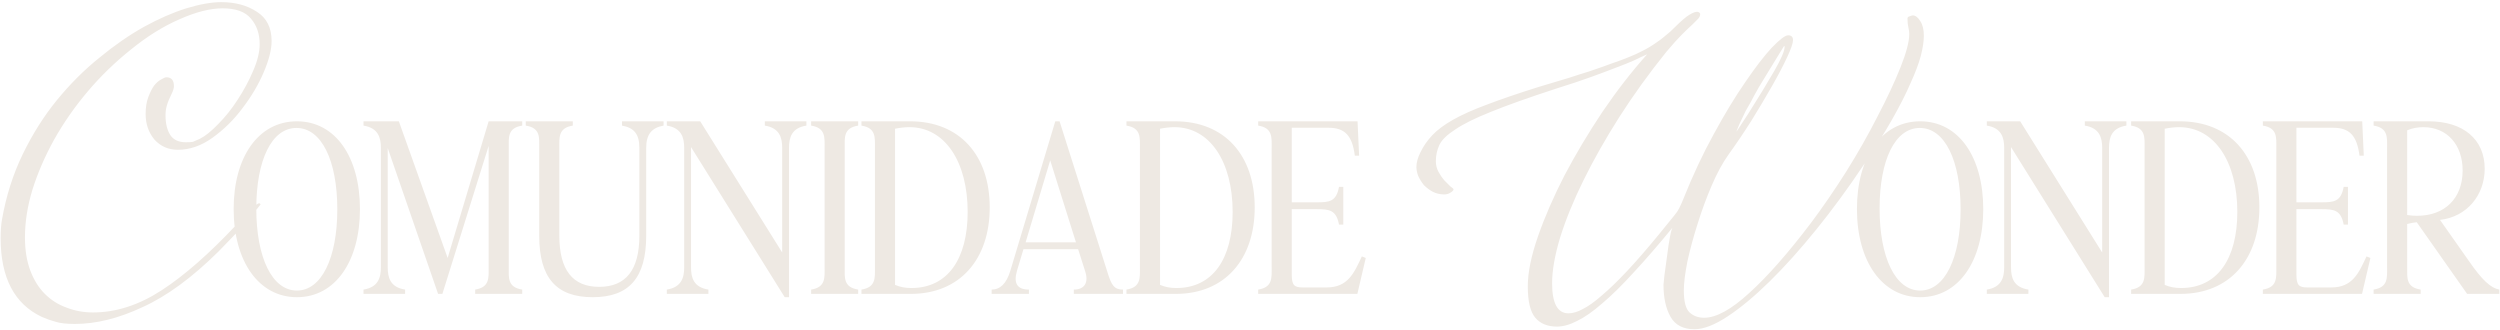 <svg xmlns="http://www.w3.org/2000/svg" width="621" height="82" viewBox="0 0 621 82" fill="none"><path d="M10.371 78.71C3.564 75.489 0.16 68.974 0.16 59.166C0.16 57.336 0.27 55.798 0.49 54.554C1.514 48.698 3.234 43.281 5.65 38.304C8.066 33.326 10.884 28.861 14.104 24.909C17.398 20.883 20.912 17.369 24.645 14.368C28.378 11.294 32.075 8.732 35.735 6.682C39.468 4.633 42.981 3.095 46.275 2.071C49.642 1.046 52.534 0.533 54.949 0.533C58.463 0.533 61.427 1.339 63.843 2.949C66.258 4.486 67.466 6.902 67.466 10.196C67.466 12.318 66.807 14.917 65.49 17.991C64.172 21.066 62.416 24.03 60.219 26.885C58.097 29.74 55.608 32.192 52.753 34.241C49.972 36.218 47.117 37.206 44.189 37.206C41.847 37.206 39.907 36.364 38.37 34.681C36.906 32.924 36.174 30.801 36.174 28.312C36.174 26.702 36.393 25.311 36.833 24.14C37.272 22.969 37.748 22.017 38.26 21.285C38.846 20.553 39.431 20.041 40.017 19.748C40.602 19.382 41.041 19.199 41.334 19.199C42.579 19.199 43.201 19.931 43.201 21.395C43.201 21.907 43.018 22.53 42.652 23.262C42.066 24.433 41.664 25.421 41.444 26.226C41.224 26.958 41.115 27.763 41.115 28.642C41.115 30.691 41.517 32.338 42.322 33.583C43.128 34.754 44.409 35.339 46.165 35.339C46.971 35.339 47.556 35.303 47.922 35.23C48.288 35.083 48.874 34.827 49.679 34.461C50.996 33.802 52.497 32.594 54.181 30.838C55.937 29.081 57.548 27.068 59.012 24.799C60.549 22.456 61.83 20.078 62.855 17.662C63.953 15.173 64.502 12.941 64.502 10.964C64.502 8.402 63.77 6.28 62.306 4.596C60.915 2.912 58.573 2.071 55.279 2.071C52.204 2.071 48.618 2.986 44.518 4.816C40.492 6.572 36.503 9.061 32.55 12.282C28.598 15.429 25.011 18.906 21.79 22.713C18.57 26.519 15.788 30.508 13.446 34.681C11.177 38.78 9.383 42.915 8.066 47.088C6.821 51.187 6.199 55.14 6.199 58.946C6.199 62.093 6.638 64.838 7.517 67.181C8.395 69.523 9.603 71.463 11.14 73C12.677 74.537 14.47 75.672 16.52 76.404C18.57 77.209 20.765 77.612 23.108 77.612C28.817 77.612 34.49 75.781 40.127 72.122C45.763 68.462 51.948 63.045 58.682 55.872C60.586 53.822 61.94 52.431 62.745 51.699C63.55 50.894 64.099 50.492 64.392 50.492C64.465 50.492 64.575 50.565 64.721 50.711C64.794 50.711 64.465 51.15 63.733 52.029C63.074 52.907 62.196 53.968 61.098 55.213C60.073 56.384 58.939 57.628 57.694 58.946C56.45 60.264 55.315 61.435 54.29 62.459C47.703 68.974 41.407 73.586 35.405 76.294C29.476 79.076 23.877 80.466 18.606 80.466C16.483 80.466 14.873 80.283 13.775 79.917C12.677 79.624 11.543 79.222 10.371 78.71ZM73.749 73.824C64.342 73.824 58.038 64.999 58.038 51.906C58.038 39.056 64.148 30.133 73.749 30.133C83.35 30.133 89.412 39.056 89.412 51.955C89.412 64.805 83.35 73.824 73.749 73.824ZM73.652 31.782C67.494 31.782 63.663 39.735 63.663 51.809C63.663 63.98 67.591 72.176 73.749 72.176C79.859 72.176 83.787 64.078 83.787 52.003C83.787 39.88 79.859 31.782 73.652 31.782ZM121.379 66.405V36.243L109.887 73H108.82L96.309 36.777V66.405C96.309 68.975 96.939 71.351 100.625 71.933V73H90.296V71.933C93.933 71.351 94.612 68.975 94.612 66.405V36.728C94.612 34.158 93.933 31.782 90.296 31.2V30.133H99.073L111.196 64.078L121.379 30.133H129.72V31.2C126.034 31.782 126.374 34.158 126.374 36.728V66.405C126.374 68.975 126.034 71.351 129.72 71.933V73H118.033V71.933C121.67 71.351 121.379 68.975 121.379 66.405ZM138.937 36.728V58.55C138.937 67.035 142.234 71.254 148.829 71.254C155.473 71.254 158.818 67.035 158.818 58.55V36.728C158.818 33.382 157.558 31.733 154.503 31.2V30.133H164.831V31.2C161.873 31.733 160.516 33.382 160.516 36.728V58.55C160.516 68.975 156.297 73.824 147.229 73.824C138.161 73.824 133.942 68.975 133.942 58.55V36.728C133.942 34.158 134.282 31.782 130.596 31.2V30.133H142.283V31.2C138.646 31.782 138.937 34.158 138.937 36.728ZM194.927 73.824L171.651 36.534V66.405C171.651 68.975 172.281 71.351 175.967 71.933V73H165.638V71.933C169.275 71.351 169.954 68.975 169.954 66.405V36.728C169.954 34.158 169.275 31.782 165.638 31.2V30.133H173.93L194.297 62.72V36.728C194.297 34.158 193.618 31.782 189.981 31.2V30.133H200.31V31.2C196.624 31.782 195.994 34.158 195.994 36.728V73.824H194.927ZM209.826 36.728V66.405C209.826 68.975 209.487 71.351 213.172 71.933V73H201.486V71.933C205.123 71.351 204.832 68.975 204.832 66.405V36.728C204.832 34.158 205.123 31.782 201.486 31.2V30.133H213.172V31.2C209.487 31.782 209.826 34.158 209.826 36.728ZM213.988 31.2V30.133H226.062C238.379 30.133 245.847 38.571 245.847 51.518C245.847 64.466 238.379 73 226.256 73H213.988V71.933C217.625 71.351 217.334 68.975 217.334 66.405V36.728C217.334 34.158 217.625 31.782 213.988 31.2ZM225.917 31.588C224.753 31.588 223.541 31.733 222.328 31.976V70.769C223.637 71.303 224.801 71.545 226.402 71.545C235.372 71.545 240.367 64.368 240.367 52.633C240.367 40.22 234.742 31.588 225.917 31.588ZM278.957 71.933V73H266.737V71.933C269.453 71.933 270.471 70.139 269.55 67.375L267.804 61.895H254.226L252.626 67.23C251.705 70.381 252.675 71.933 255.584 71.933V73H246.322V71.933C248.407 71.933 250.008 70.478 250.977 67.23L262.13 30.133H263.197L275.078 67.569C276.096 70.915 276.775 71.933 278.957 71.933ZM260.87 39.832L254.76 60.198H267.271L260.87 39.832ZM279.811 31.2V30.133H291.886C304.203 30.133 311.67 38.571 311.67 51.518C311.67 64.466 304.203 73 292.08 73H279.811V71.933C283.448 71.351 283.157 68.975 283.157 66.405V36.728C283.157 34.158 283.448 31.782 279.811 31.2ZM291.74 31.588C290.577 31.588 289.364 31.733 288.152 31.976V70.769C289.461 71.303 290.625 71.545 292.225 71.545C301.196 71.545 306.191 64.368 306.191 52.633C306.191 40.22 300.566 31.588 291.74 31.588ZM332.609 46.426H333.676V55.785H332.609C331.93 52.149 330.185 51.955 327.081 51.955H320.874V68.199C320.874 70.866 321.505 71.4 323.59 71.4H329.554C334.792 71.4 336.343 67.86 338.283 63.69L339.253 64.078L337.168 73H312.534V71.933C316.171 71.351 315.88 68.975 315.88 66.405V36.728C315.88 34.158 316.171 31.782 312.534 31.2V30.133H337.216L337.604 38.668H336.537C335.907 33.673 334.064 31.733 329.991 31.733H320.874V50.257H327.081C330.185 50.257 331.93 50.112 332.609 46.426ZM462.951 40.939C459.144 46.648 455.228 51.992 451.202 56.969C447.176 61.947 443.297 66.266 439.564 69.926C435.83 73.586 432.354 76.477 429.133 78.6C425.912 80.722 423.167 81.784 420.898 81.784C418.116 81.784 416.14 80.759 414.969 78.71C413.798 76.66 413.212 73.988 413.212 70.694C413.212 70.694 413.285 69.962 413.432 68.498C413.651 67.034 413.871 65.424 414.091 63.667C414.31 61.837 414.566 60.154 414.859 58.617C415.152 57.079 415.445 56.274 415.737 56.201C412.078 60.666 408.784 64.472 405.856 67.62C403.001 70.767 400.402 73.329 398.06 75.306C395.718 77.355 393.632 78.819 391.802 79.698C389.972 80.649 388.288 81.125 386.751 81.125C384.409 81.125 382.615 80.393 381.371 78.929C380.126 77.465 379.504 74.867 379.504 71.133C379.504 67.693 380.346 63.557 382.03 58.726C383.713 53.895 385.909 48.844 388.617 43.574C391.399 38.304 394.547 33.034 398.06 27.763C401.647 22.493 405.343 17.735 409.15 13.49C408.125 13.929 407.027 14.441 405.856 15.027C404.685 15.539 403.221 16.125 401.464 16.784C399.78 17.442 397.731 18.211 395.315 19.089C392.9 19.968 389.935 20.956 386.421 22.054C379.687 24.25 374.344 26.153 370.391 27.763C366.511 29.3 363.547 30.765 361.497 32.155C359.448 33.473 358.13 34.754 357.545 35.998C356.959 37.242 356.666 38.597 356.666 40.061C356.666 41.012 356.886 41.891 357.325 42.696C357.764 43.501 358.24 44.196 358.752 44.782C359.338 45.368 359.85 45.88 360.29 46.319C360.802 46.685 361.058 46.905 361.058 46.978C361.058 47.271 360.802 47.563 360.29 47.856C359.85 48.149 359.338 48.295 358.752 48.295C357.728 48.295 356.776 48.076 355.898 47.637C355.093 47.197 354.361 46.648 353.702 45.99C353.116 45.258 352.64 44.489 352.274 43.684C351.982 42.879 351.835 42.147 351.835 41.488C351.835 40.39 352.165 39.182 352.823 37.865C353.555 36.328 354.544 34.9 355.788 33.583C357.032 32.265 358.752 30.984 360.948 29.74C363.144 28.495 365.926 27.251 369.293 26.007C372.733 24.689 377.015 23.225 382.139 21.615C385.287 20.663 387.849 19.895 389.825 19.309C391.802 18.65 393.412 18.138 394.656 17.772C395.974 17.332 397.035 16.967 397.84 16.674C398.646 16.381 399.451 16.088 400.256 15.795C401.793 15.283 403.184 14.771 404.428 14.258C405.746 13.746 406.954 13.197 408.052 12.611C409.223 12.026 410.321 11.367 411.346 10.635C412.444 9.903 413.615 8.988 414.859 7.89C416.616 6.133 417.97 4.889 418.922 4.157C419.946 3.425 420.752 3.022 421.337 2.949H421.776C422.142 3.095 422.325 3.278 422.325 3.498C422.325 3.937 422.142 4.34 421.776 4.706C421.484 4.999 421.008 5.474 420.349 6.133C419.69 6.719 418.812 7.561 417.714 8.659C416.689 9.683 415.408 11.111 413.871 12.941C409.625 18.211 405.746 23.591 402.232 29.081C398.792 34.498 395.827 39.731 393.339 44.782C390.85 49.833 388.91 54.591 387.519 59.056C386.202 63.448 385.543 67.217 385.543 70.365C385.543 75.342 386.897 77.831 389.606 77.831C390.704 77.831 391.911 77.465 393.229 76.733C394.547 76.074 396.084 74.976 397.84 73.439C399.67 71.902 401.757 69.889 404.099 67.4C406.441 64.912 409.113 61.837 412.114 58.177C413.359 56.64 414.31 55.469 414.969 54.664C415.701 53.785 416.25 53.09 416.616 52.578C416.982 51.992 417.238 51.516 417.384 51.15C417.604 50.711 417.86 50.126 418.153 49.394C420.495 43.538 423.021 38.157 425.729 33.253C428.437 28.276 431.036 23.994 433.525 20.407C436.013 16.747 438.209 13.892 440.113 11.843C442.089 9.793 443.443 8.768 444.175 8.768C444.98 8.768 445.383 9.171 445.383 9.976C445.383 10.708 444.907 12.099 443.956 14.148C443.004 16.198 441.76 18.577 440.222 21.285C438.685 23.994 436.965 26.885 435.062 29.959C433.159 32.96 431.256 35.779 429.352 38.414C427.888 40.463 426.498 43.025 425.18 46.1C423.863 49.174 422.691 52.358 421.667 55.652C420.642 58.873 419.8 61.984 419.141 64.985C418.556 67.986 418.263 70.365 418.263 72.122C418.263 74.903 418.739 76.733 419.69 77.612C420.642 78.49 421.85 78.929 423.314 78.929C426.315 78.929 430.048 76.879 434.513 72.78C439.051 68.681 444.175 62.862 449.885 55.323C452.739 51.516 455.631 47.307 458.559 42.696C461.487 38.011 464.085 33.436 466.354 28.971C468.697 24.506 470.6 20.444 472.064 16.784C473.528 13.124 474.26 10.342 474.26 8.439C474.26 7.927 474.186 7.378 474.04 6.792C473.894 6.206 473.821 5.474 473.821 4.596C473.821 4.303 474.003 4.12 474.369 4.047C474.735 3.901 474.992 3.827 475.138 3.827C475.797 3.827 476.419 4.303 477.005 5.255C477.59 6.133 477.883 7.341 477.883 8.878C477.883 10.269 477.627 11.953 477.114 13.929C476.602 15.832 475.76 18.064 474.589 20.627C473.491 23.188 471.991 26.153 470.087 29.52C468.184 32.887 465.805 36.694 462.951 40.939ZM434.952 25.238C434.513 25.97 434.074 26.738 433.635 27.544C433.269 28.349 432.903 29.117 432.537 29.849C432.171 30.581 431.878 31.24 431.658 31.826C431.439 32.338 431.329 32.631 431.329 32.704C431.402 32.631 431.695 32.192 432.207 31.387C432.793 30.508 433.488 29.447 434.293 28.203C436.928 24.03 439.088 20.48 440.771 17.552C442.455 14.624 443.297 12.648 443.297 11.623C443.297 11.55 443.26 11.477 443.187 11.403C443.187 11.403 442.821 11.989 442.089 13.16C441.43 14.258 440.625 15.576 439.673 17.113C438.795 18.577 437.88 20.078 436.928 21.615C436.05 23.152 435.391 24.36 434.952 25.238ZM476.976 73.824C467.569 73.824 461.265 64.999 461.265 51.906C461.265 39.056 467.375 30.133 476.976 30.133C486.577 30.133 492.639 39.056 492.639 51.955C492.639 64.805 486.577 73.824 476.976 73.824ZM476.879 31.782C470.721 31.782 466.89 39.735 466.89 51.809C466.89 63.98 470.818 72.176 476.976 72.176C483.086 72.176 487.014 64.078 487.014 52.003C487.014 39.88 483.086 31.782 476.879 31.782ZM522.812 73.824L499.536 36.534V66.405C499.536 68.975 500.166 71.351 503.851 71.933V73H493.523V71.933C497.159 71.351 497.838 68.975 497.838 66.405V36.728C497.838 34.158 497.159 31.782 493.523 31.2V30.133H501.815L522.181 62.72V36.728C522.181 34.158 521.502 31.782 517.865 31.2V30.133H528.194V31.2C524.509 31.782 523.878 34.158 523.878 36.728V73.824H522.812ZM529.371 31.2V30.133H541.445C553.762 30.133 561.23 38.571 561.23 51.518C561.23 64.466 553.762 73 541.639 73H529.371V71.933C533.007 71.351 532.716 68.975 532.716 66.405V36.728C532.716 34.158 533.007 31.782 529.371 31.2ZM541.299 31.588C540.136 31.588 538.923 31.733 537.711 31.976V70.769C539.02 71.303 540.184 71.545 541.784 71.545C550.755 71.545 555.75 64.368 555.75 52.633C555.75 40.22 550.125 31.588 541.299 31.588ZM582.168 46.426H583.235V55.785H582.168C581.49 52.149 579.744 51.955 576.64 51.955H570.433V68.199C570.433 70.866 571.064 71.4 573.149 71.4H579.114C584.351 71.4 585.902 67.86 587.842 63.69L588.812 64.078L586.727 73H562.093V71.933C565.73 71.351 565.439 68.975 565.439 66.405V36.728C565.439 34.158 565.73 31.782 562.093 31.2V30.133H586.775L587.163 38.668H586.096C585.466 33.673 583.623 31.733 579.55 31.733H570.433V50.257H576.64C579.744 50.257 581.49 50.112 582.168 46.426ZM601.293 71.933V73H589.606V71.933C593.243 71.351 592.952 68.975 592.952 66.405V36.728C592.952 34.158 593.243 31.782 589.606 31.2V30.133H603.281C611.864 30.133 617.198 34.594 617.198 41.917C617.198 48.366 612.882 53.846 606.094 54.622L613.222 64.756C616.568 69.606 618.701 71.545 620.835 71.933V73H612.834L600.323 55.203C599.693 55.252 598.868 55.398 597.947 55.64V66.405C597.947 68.975 597.607 71.351 601.293 71.933ZM600.42 53.603C607.306 53.603 611.719 49.239 611.719 42.353C611.719 35.952 607.839 31.588 601.972 31.588C600.565 31.588 599.208 31.831 597.947 32.364V53.409C598.868 53.555 599.693 53.603 600.42 53.603Z" fill="#EEE9E3"></path></svg>